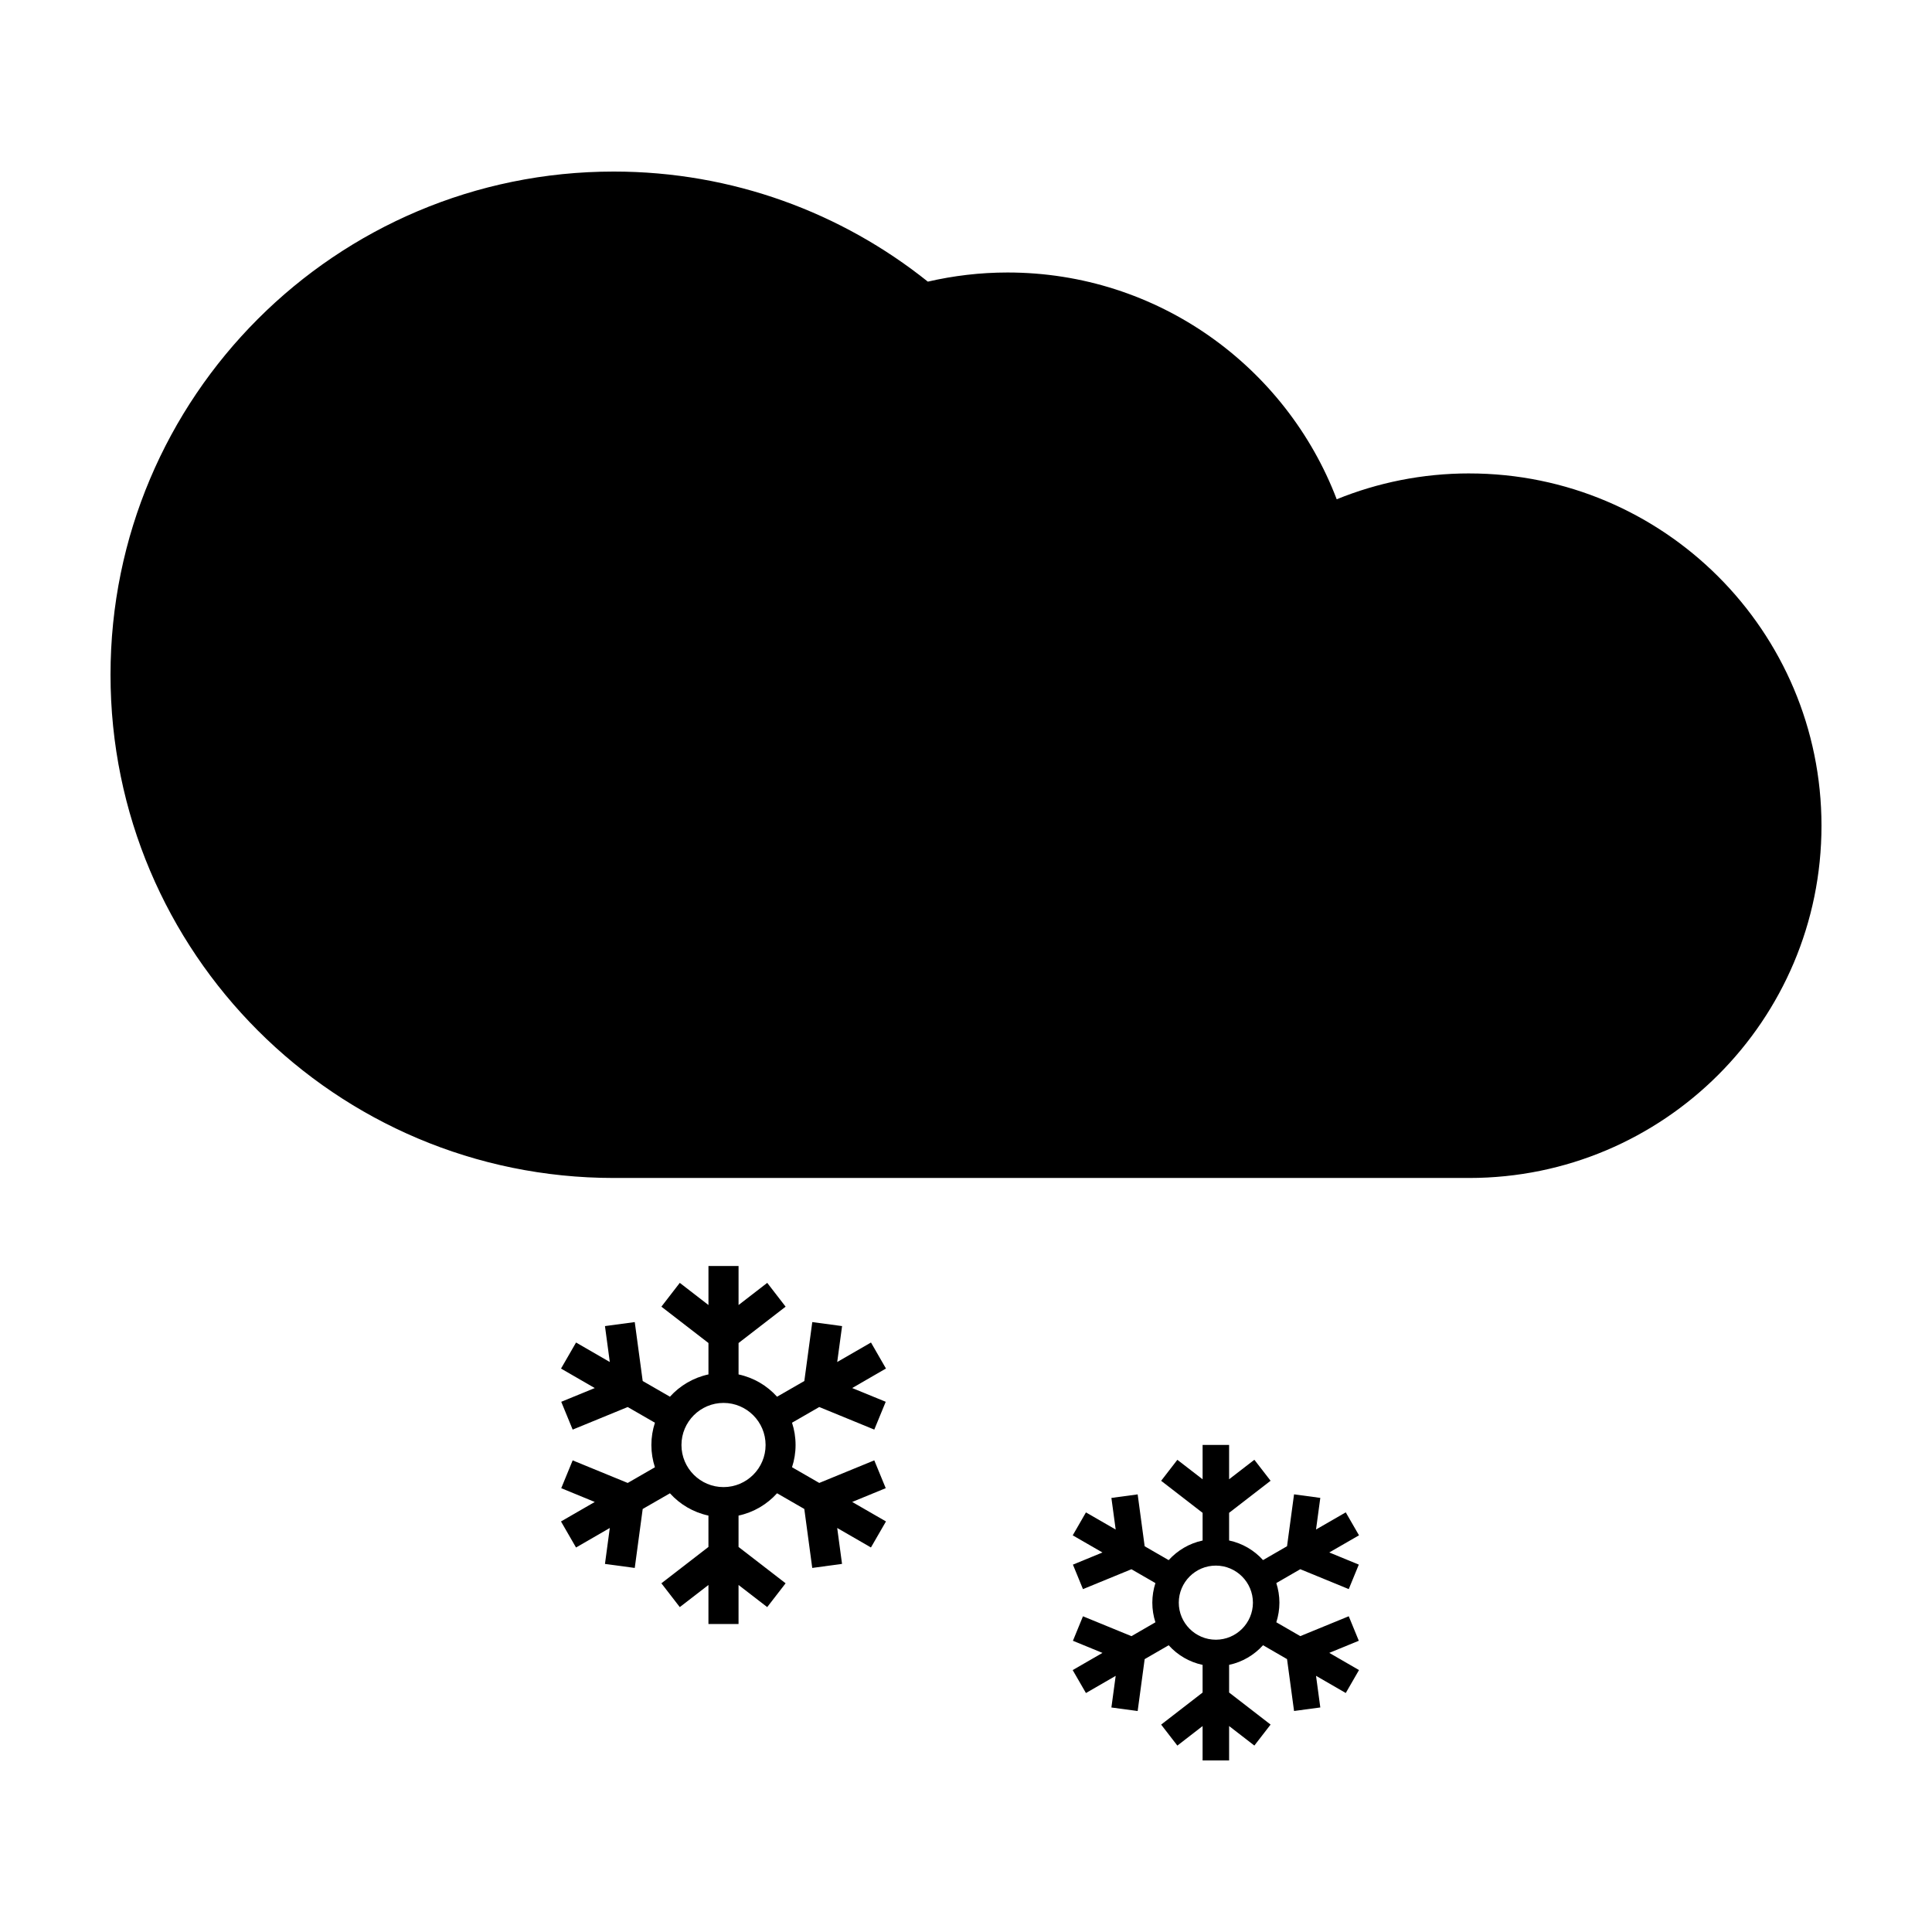 <?xml version="1.0" encoding="UTF-8"?>
<!-- Uploaded to: ICON Repo, www.svgrepo.com, Generator: ICON Repo Mixer Tools -->
<svg fill="#000000" width="800px" height="800px" version="1.1" viewBox="144 144 512 512" xmlns="http://www.w3.org/2000/svg">
 <g>
  <path d="m533.35 269.46c-12.426 0-24.262 2.445-35.109 6.852-13.402-35.137-47.398-60.098-87.23-60.098-7.269 0-14.34 0.855-21.125 2.422-22.824-18.25-51.754-29.172-83.238-29.172-73.652 0-133.36 59.707-133.36 133.36 0 73.648 59.707 133.35 133.36 133.35h226.71c51.555 0 93.355-41.801 93.355-93.352-0.012-51.559-41.809-93.359-93.367-93.359z"/>
  <path d="m374.82 499.78-8.949 5.164 1.289-9.516-7.898-1.062-2.106 15.617-7.227 4.16c-2.644-2.934-6.191-5.047-10.203-5.906v-8.324l12.469-9.633-4.871-6.309-7.598 5.875v-10.344h-7.977v10.344l-7.598-5.875-4.875 6.309 12.473 9.633v8.324c-4.004 0.855-7.559 2.973-10.207 5.906l-7.219-4.16-2.106-15.617-7.894 1.062 1.281 9.516-8.941-5.164-3.984 6.906 8.941 5.164-8.883 3.641 3.027 7.371 14.586-5.984 7.215 4.16c-0.609 1.859-0.941 3.848-0.941 5.906 0 2.055 0.328 4.035 0.941 5.894l-7.215 4.16-14.586-5.984-3.027 7.371 8.883 3.652-8.949 5.164 3.984 6.906 8.949-5.176-1.281 9.527 7.894 1.062 2.106-15.629 7.219-4.152c2.644 2.934 6.195 5.047 10.203 5.906v8.312l-12.469 9.633 4.875 6.309 7.594-5.863v10.344h7.977v-10.344l7.598 5.863 4.875-6.309-12.473-9.633v-8.312c4.012-0.855 7.559-2.973 10.207-5.914l7.219 4.16 2.106 15.629 7.894-1.074-1.281-9.516 8.941 5.164 3.984-6.898-8.953-5.164 8.887-3.652-3.031-7.371-14.582 5.984-7.219-4.16c0.609-1.859 0.941-3.848 0.941-5.894 0-2.055-0.328-4.047-0.941-5.906l7.219-4.16 14.582 5.984 3.031-7.371-8.887-3.641 8.949-5.176zm-39.078 38.316c-6.152 0-11.148-4.996-11.148-11.148 0-6.152 4.996-11.16 11.148-11.16 6.144 0 11.148 5.008 11.148 11.16 0 6.148-5.004 11.148-11.148 11.148z"/>
  <path d="m500.64 544.79-7.879 4.543 1.133-8.375-6.957-0.945-1.859 13.754-6.359 3.672c-2.336-2.59-5.461-4.449-8.992-5.195v-7.332l10.992-8.496-4.301-5.562-6.691 5.164v-9.094h-7.023v9.105l-6.691-5.164-4.297 5.562 10.988 8.496v7.332c-3.531 0.746-6.656 2.621-8.992 5.195l-6.363-3.672-1.855-13.754-6.961 0.945 1.137 8.375-7.883-4.543-3.5 6.082 7.879 4.543-7.828 3.219 2.66 6.492 12.848-5.273 6.352 3.672c-0.527 1.641-0.82 3.387-0.82 5.195s0.293 3.562 0.82 5.195l-6.352 3.672-12.848-5.266-2.66 6.492 7.828 3.211-7.891 4.555 3.512 6.082 7.883-4.555-1.137 8.383 6.961 0.938 1.855-13.75 6.363-3.68c2.336 2.602 5.461 4.457 8.988 5.203v7.332l-10.984 8.496 4.297 5.562 6.688-5.176v9.113h7.027v-9.121l6.691 5.176 4.301-5.562-10.992-8.496v-7.332c3.531-0.746 6.656-2.621 8.992-5.203l6.359 3.68 1.859 13.75 6.957-0.938-1.133-8.383 7.879 4.555 3.508-6.082-7.875-4.555 7.824-3.211-2.664-6.492-12.844 5.266-6.352-3.672c0.523-1.633 0.82-3.387 0.82-5.195 0-1.809-0.297-3.551-0.82-5.195l6.352-3.672 12.844 5.273 2.664-6.492-7.824-3.219 7.875-4.543zm-34.43 33.75c-5.41 0-9.82-4.41-9.82-9.82s4.41-9.82 9.82-9.82c5.422 0 9.828 4.41 9.828 9.82 0 5.414-4.41 9.82-9.828 9.82z"/>
 </g>
</svg>